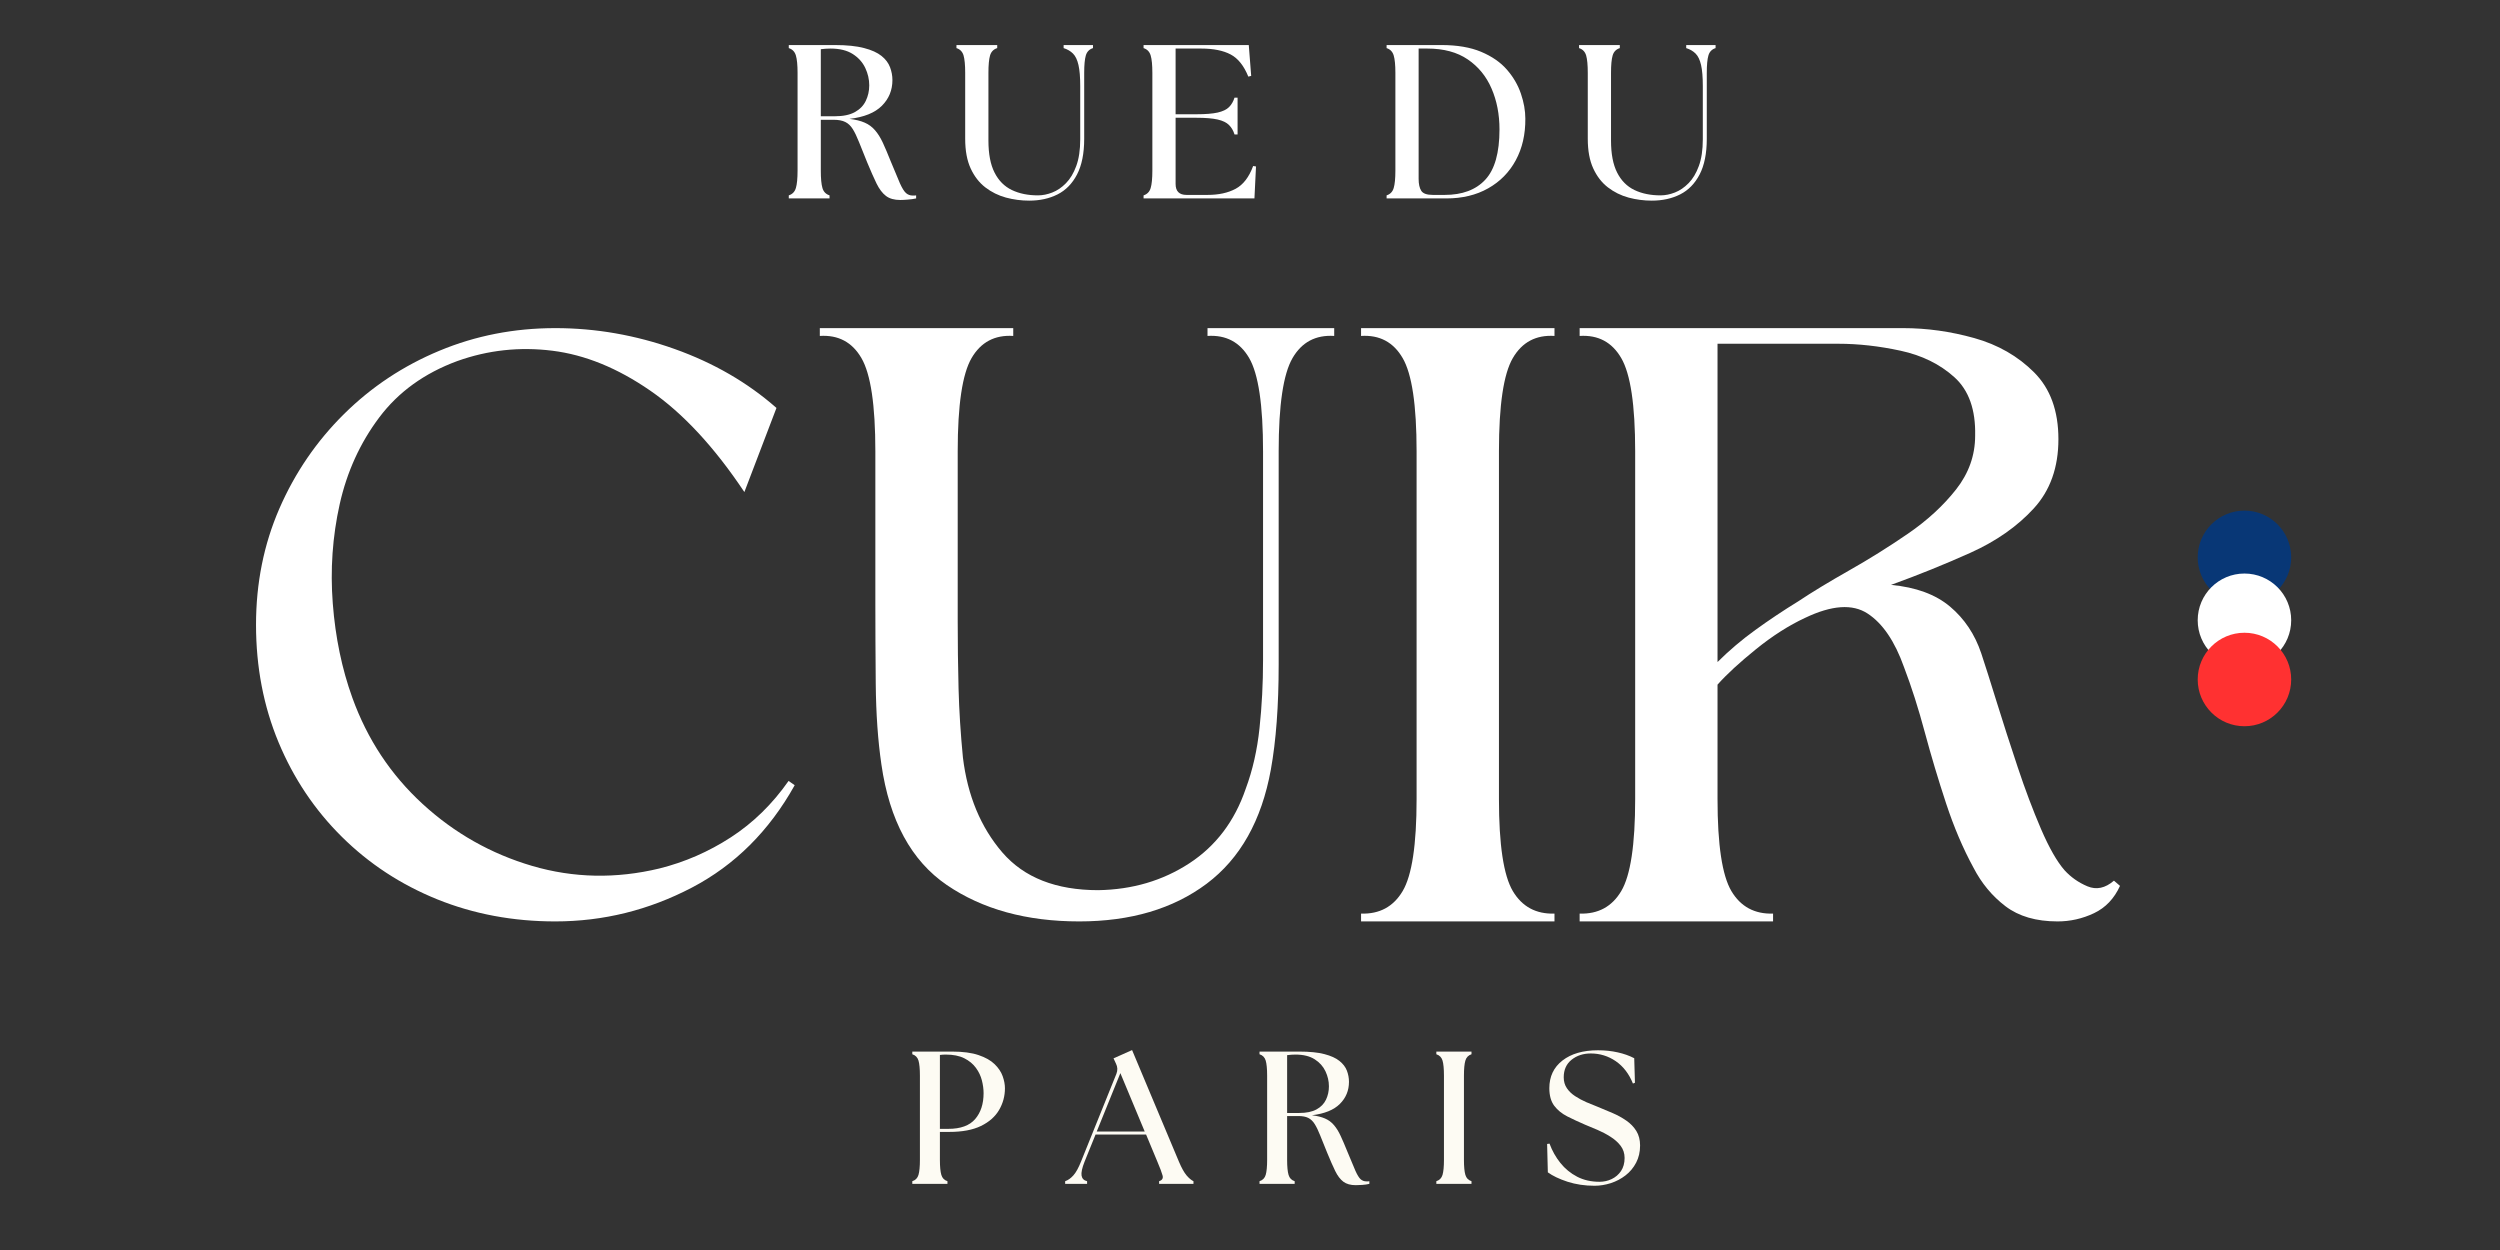 <svg version="1.0" preserveAspectRatio="xMidYMid meet" height="400" viewBox="0 0 600 300" zoomAndPan="magnify" width="800" xmlns:xlink="http://www.w3.org/1999/xlink" xmlns="http://www.w3.org/2000/svg"><rect x="0" y="0" width="600" height="300" fill="#333333" stroke="none"/><defs><g></g><clipPath id="1184641ffb"><path clip-rule="nonzero" d="M 527.449 122.547 L 549.887 122.547 L 549.887 144.984 L 527.449 144.984 Z M 527.449 122.547"></path></clipPath><clipPath id="ab7b28f897"><path clip-rule="nonzero" d="M 538.668 122.547 C 532.473 122.547 527.449 127.57 527.449 133.766 C 527.449 139.961 532.473 144.984 538.668 144.984 C 544.863 144.984 549.887 139.961 549.887 133.766 C 549.887 127.57 544.863 122.547 538.668 122.547 Z M 538.668 122.547"></path></clipPath><clipPath id="a389f3608e"><path clip-rule="nonzero" d="M 0.449 0.547 L 22.887 0.547 L 22.887 22.984 L 0.449 22.984 Z M 0.449 0.547"></path></clipPath><clipPath id="eb5f9047f2"><path clip-rule="nonzero" d="M 11.668 0.547 C 5.473 0.547 0.449 5.57 0.449 11.766 C 0.449 17.961 5.473 22.984 11.668 22.984 C 17.863 22.984 22.887 17.961 22.887 11.766 C 22.887 5.57 17.863 0.547 11.668 0.547 Z M 11.668 0.547"></path></clipPath><clipPath id="884c5e0a9c"><rect height="23" y="0" width="23" x="0"></rect></clipPath><clipPath id="17412a435a"><path clip-rule="nonzero" d="M 527.449 137.648 L 549.887 137.648 L 549.887 160.086 L 527.449 160.086 Z M 527.449 137.648"></path></clipPath><clipPath id="2539301bcb"><path clip-rule="nonzero" d="M 538.668 137.648 C 532.473 137.648 527.449 142.668 527.449 148.867 C 527.449 155.062 532.473 160.086 538.668 160.086 C 544.863 160.086 549.887 155.062 549.887 148.867 C 549.887 142.668 544.863 137.648 538.668 137.648 Z M 538.668 137.648"></path></clipPath><clipPath id="9a89e82314"><path clip-rule="nonzero" d="M 0.449 0.648 L 22.887 0.648 L 22.887 23.086 L 0.449 23.086 Z M 0.449 0.648"></path></clipPath><clipPath id="b4d927cf17"><path clip-rule="nonzero" d="M 11.668 0.648 C 5.473 0.648 0.449 5.668 0.449 11.867 C 0.449 18.062 5.473 23.086 11.668 23.086 C 17.863 23.086 22.887 18.062 22.887 11.867 C 22.887 5.668 17.863 0.648 11.668 0.648 Z M 11.668 0.648"></path></clipPath><clipPath id="3d0360e5ce"><rect height="24" y="0" width="23" x="0"></rect></clipPath><clipPath id="ae524e89f0"><path clip-rule="nonzero" d="M 527.449 151.859 L 549.887 151.859 L 549.887 174.297 L 527.449 174.297 Z M 527.449 151.859"></path></clipPath><clipPath id="19b43288df"><path clip-rule="nonzero" d="M 538.668 151.859 C 532.473 151.859 527.449 156.883 527.449 163.078 C 527.449 169.273 532.473 174.297 538.668 174.297 C 544.863 174.297 549.887 169.273 549.887 163.078 C 549.887 156.883 544.863 151.859 538.668 151.859 Z M 538.668 151.859"></path></clipPath><clipPath id="4a8a15579b"><path clip-rule="nonzero" d="M 0.449 0.859 L 22.887 0.859 L 22.887 23.297 L 0.449 23.297 Z M 0.449 0.859"></path></clipPath><clipPath id="8a2ff90c4c"><path clip-rule="nonzero" d="M 11.668 0.859 C 5.473 0.859 0.449 5.883 0.449 12.078 C 0.449 18.273 5.473 23.297 11.668 23.297 C 17.863 23.297 22.887 18.273 22.887 12.078 C 22.887 5.883 17.863 0.859 11.668 0.859 Z M 11.668 0.859"></path></clipPath><clipPath id="7c3c33daed"><rect height="24" y="0" width="23" x="0"></rect></clipPath><clipPath id="ac3771835f"><path clip-rule="nonzero" d="M 0.441 10 L 130 10 L 130 154 L 0.441 154 Z M 0.441 10"></path></clipPath><clipPath id="85d7769454"><rect height="208" y="0" width="458" x="0"></rect></clipPath><clipPath id="00cdcf2fb9"><rect height="47" y="0" width="196" x="0"></rect></clipPath><clipPath id="134b05e163"><rect height="54" y="0" width="237" x="0"></rect></clipPath></defs><g clip-path="url(#1184641ffb)"><g clip-path="url(#ab7b28f897)"><g transform="matrix(1, 0, 0, 1, 527, 122)"><g clip-path="url(#884c5e0a9c)"><g clip-path="url(#a389f3608e)"><g clip-path="url(#eb5f9047f2)"><path fill-rule="nonzero" fill-opacity="1" d="M 0.449 0.547 L 22.887 0.547 L 22.887 22.984 L 0.449 22.984 Z M 0.449 0.547" fill="#083776"></path></g></g></g></g></g></g><g clip-path="url(#17412a435a)"><g clip-path="url(#2539301bcb)"><g transform="matrix(1, 0, 0, 1, 527, 137)"><g clip-path="url(#3d0360e5ce)"><g clip-path="url(#9a89e82314)"><g clip-path="url(#b4d927cf17)"><path fill-rule="nonzero" fill-opacity="1" d="M 0.449 0.648 L 22.887 0.648 L 22.887 23.086 L 0.449 23.086 Z M 0.449 0.648" fill="#ffffff"></path></g></g></g></g></g></g><g clip-path="url(#ae524e89f0)"><g clip-path="url(#19b43288df)"><g transform="matrix(1, 0, 0, 1, 527, 151)"><g clip-path="url(#7c3c33daed)"><g clip-path="url(#4a8a15579b)"><g clip-path="url(#8a2ff90c4c)"><path fill-rule="nonzero" fill-opacity="1" d="M 0.449 0.859 L 22.887 0.859 L 22.887 23.297 L 0.449 23.297 Z M 0.449 0.859" fill="#ff3131"></path></g></g></g></g></g></g><g transform="matrix(1, 0, 0, 1, 61, 68)"><g clip-path="url(#85d7769454)"><g clip-path="url(#ac3771835f)"><g fill-opacity="1" fill="#ffffff"><g transform="translate(0.446, 153.14)"><g><path d="M 124.906 -123.234 L 117.203 -103.047 C 109.984 -113.867 102.453 -121.984 94.609 -127.391 C 86.773 -132.805 78.938 -136 71.094 -136.969 C 63.25 -137.945 55.648 -137.117 48.297 -134.484 C 40.391 -131.566 34.145 -127.051 29.562 -120.938 C 24.977 -114.832 21.816 -107.895 20.078 -100.125 C 18.348 -92.352 17.797 -84.406 18.422 -76.281 C 19.047 -68.164 20.609 -60.641 23.109 -53.703 C 26.711 -43.711 32.332 -35.211 39.969 -28.203 C 47.602 -21.191 56.379 -16.227 66.297 -13.312 C 76.223 -10.406 86.391 -10.203 96.797 -12.703 C 102.898 -14.223 108.625 -16.719 113.969 -20.188 C 119.312 -23.656 123.926 -28.164 127.812 -33.719 L 129.281 -32.688 C 123.164 -21.719 114.938 -13.523 104.594 -8.109 C 94.258 -2.703 83.332 0 71.812 0 C 61.688 0 52.25 -1.766 43.5 -5.297 C 34.758 -8.836 27.129 -13.836 20.609 -20.297 C 14.086 -26.754 9.02 -34.316 5.406 -42.984 C 1.801 -51.66 0 -61.062 0 -71.188 C 0 -81.188 1.867 -90.488 5.609 -99.094 C 9.359 -107.695 14.531 -115.258 21.125 -121.781 C 27.719 -128.301 35.352 -133.363 44.031 -136.969 C 52.707 -140.582 61.969 -142.391 71.812 -142.391 C 81.531 -142.391 91.07 -140.723 100.438 -137.391 C 109.812 -134.055 117.969 -129.336 124.906 -123.234 Z M 124.906 -123.234"></path></g></g></g></g><g fill-opacity="1" fill="#ffffff"><g transform="translate(135.756, 153.14)"><g><path d="M 123.453 -142.391 L 123.453 -140.516 C 119.004 -140.797 115.672 -139.023 113.453 -135.203 C 111.234 -131.391 110.125 -123.93 110.125 -112.828 L 110.125 -61.625 C 110.125 -51.77 109.5 -43.375 108.25 -36.438 C 106.031 -24.219 100.895 -15.086 92.844 -9.047 C 84.789 -3.016 74.594 0 62.25 0 C 49.613 0 39.023 -2.91 30.484 -8.734 C 21.953 -14.566 16.719 -24.211 14.781 -37.672 C 13.945 -43.367 13.492 -49.82 13.422 -57.031 C 13.359 -64.25 13.328 -70.633 13.328 -76.188 L 13.328 -112.828 C 13.328 -123.93 12.211 -131.391 9.984 -135.203 C 7.766 -139.023 4.438 -140.797 0 -140.516 L 0 -142.391 L 46.422 -142.391 L 46.422 -140.516 C 41.984 -140.797 38.648 -139.023 36.422 -135.203 C 34.203 -131.391 33.094 -123.93 33.094 -112.828 L 33.094 -72.234 C 33.094 -66.68 33.16 -61.234 33.297 -55.891 C 33.441 -50.547 33.789 -45.031 34.344 -39.344 C 35.457 -30.188 38.613 -22.586 43.812 -16.547 C 49.02 -10.516 56.691 -7.5 66.828 -7.5 C 75.016 -7.633 82.297 -9.781 88.672 -13.938 C 95.055 -18.102 99.57 -24.07 102.219 -31.844 C 103.875 -36.289 104.977 -41.148 105.531 -46.422 C 106.094 -51.691 106.375 -57.102 106.375 -62.656 L 106.375 -112.828 C 106.375 -123.93 105.266 -131.391 103.047 -135.203 C 100.828 -139.023 97.492 -140.797 93.047 -140.516 L 93.047 -142.391 Z M 123.453 -142.391"></path></g></g></g><g fill-opacity="1" fill="#ffffff"><g transform="translate(265.654, 153.14)"><g><path d="M 46.422 -142.391 L 46.422 -140.516 C 41.984 -140.797 38.648 -139.023 36.422 -135.203 C 34.203 -131.391 33.094 -123.93 33.094 -112.828 L 33.094 -29.359 C 33.094 -18.391 34.203 -11.031 36.422 -7.281 C 38.648 -3.539 41.984 -1.738 46.422 -1.875 L 46.422 0 L 0 0 L 0 -1.875 C 4.438 -1.738 7.766 -3.539 9.984 -7.281 C 12.211 -11.031 13.328 -18.391 13.328 -29.359 L 13.328 -112.828 C 13.328 -123.93 12.211 -131.391 9.984 -135.203 C 7.766 -139.023 4.438 -140.797 0 -140.516 L 0 -142.391 Z M 46.422 -142.391"></path></g></g></g><g fill-opacity="1" fill="#ffffff"><g transform="translate(318.113, 153.14)"><g><path d="M 33.094 -29.359 C 33.094 -18.391 34.203 -11.031 36.422 -7.281 C 38.648 -3.539 41.984 -1.738 46.422 -1.875 L 46.422 0 L 0 0 L 0 -1.875 C 4.438 -1.738 7.766 -3.539 9.984 -7.281 C 12.211 -11.031 13.328 -18.391 13.328 -29.359 L 13.328 -112.828 C 13.328 -123.93 12.211 -131.391 9.984 -135.203 C 7.766 -139.023 4.438 -140.797 0 -140.516 L 0 -142.391 L 77.641 -142.391 C 83.336 -142.391 89.031 -141.594 94.719 -140 C 100.406 -138.406 105.191 -135.66 109.078 -131.766 C 112.961 -127.879 114.906 -122.539 114.906 -115.75 C 114.906 -108.945 112.926 -103.395 108.969 -99.094 C 105.02 -94.789 99.957 -91.25 93.781 -88.469 C 87.602 -85.695 81.254 -83.129 74.734 -80.766 C 80.703 -80.211 85.422 -78.477 88.891 -75.562 C 92.359 -72.645 94.859 -68.898 96.391 -64.328 C 97.359 -61.41 98.602 -57.488 100.125 -52.562 C 101.656 -47.633 103.32 -42.461 105.125 -37.047 C 106.926 -31.641 108.797 -26.68 110.734 -22.172 C 112.68 -17.66 114.562 -14.363 116.375 -12.281 C 117.895 -10.613 119.727 -9.328 121.875 -8.422 C 124.031 -7.523 126.148 -7.977 128.234 -9.781 L 129.688 -8.531 C 128.301 -5.477 126.219 -3.289 123.438 -1.969 C 120.664 -0.656 117.754 0 114.703 0 C 109.566 0 105.398 -1.211 102.203 -3.641 C 99.016 -6.066 96.453 -9.156 94.516 -12.906 C 92.016 -17.488 89.828 -22.625 87.953 -28.312 C 86.078 -34 84.375 -39.688 82.844 -45.375 C 81.32 -51.07 79.66 -56.281 77.859 -61 C 75.641 -67.238 72.723 -71.535 69.109 -73.891 C 65.504 -76.254 60.508 -75.91 54.125 -72.859 C 50.238 -71.055 46.316 -68.555 42.359 -65.359 C 38.41 -62.172 35.32 -59.328 33.094 -56.828 Z M 33.094 -138.641 L 33.094 -62.25 C 35.875 -65.02 38.895 -67.582 42.156 -69.938 C 45.414 -72.301 48.848 -74.594 52.453 -76.812 C 55.785 -79.031 59.844 -81.492 64.625 -84.203 C 69.414 -86.91 74.133 -89.859 78.781 -93.047 C 83.438 -96.242 87.289 -99.785 90.344 -103.672 C 93.395 -107.555 94.922 -111.859 94.922 -116.578 C 95.066 -122.816 93.398 -127.5 89.922 -130.625 C 86.453 -133.75 82.148 -135.863 77.016 -136.969 C 71.891 -138.082 66.895 -138.641 62.031 -138.641 Z M 33.094 -138.641"></path></g></g></g></g></g><g transform="matrix(1, 0, 0, 1, 216, 248)"><g clip-path="url(#00cdcf2fb9)"><g fill-opacity="1" fill="#fdfbf3"><g transform="translate(0.827, 36.129)"><g><path d="M 2.125 0 L 2.125 -0.641 C 2.883 -0.879 3.379 -1.383 3.609 -2.156 C 3.836 -2.926 3.953 -4.129 3.953 -5.766 L 3.953 -25.984 C 3.953 -27.617 3.836 -28.82 3.609 -29.594 C 3.379 -30.363 2.883 -30.867 2.125 -31.109 L 2.125 -31.75 L 11.656 -31.75 C 14.258 -31.75 16.383 -31.469 18.031 -30.906 C 19.676 -30.352 20.957 -29.629 21.875 -28.734 C 22.801 -27.836 23.445 -26.875 23.812 -25.844 C 24.176 -24.82 24.359 -23.859 24.359 -22.953 C 24.359 -21.078 23.891 -19.336 22.953 -17.734 C 22.016 -16.129 20.562 -14.848 18.594 -13.891 C 16.633 -12.941 14.098 -12.469 10.984 -12.469 L 8.75 -12.469 L 8.75 -5.766 C 8.75 -4.129 8.863 -2.926 9.094 -2.156 C 9.32 -1.383 9.812 -0.879 10.562 -0.641 L 10.562 0 Z M 8.75 -13.203 L 10.75 -13.203 C 13.719 -13.203 15.875 -13.988 17.219 -15.562 C 18.562 -17.133 19.234 -19.203 19.234 -21.766 C 19.234 -22.734 19.098 -23.754 18.828 -24.828 C 18.555 -25.898 18.078 -26.906 17.391 -27.844 C 16.711 -28.781 15.785 -29.547 14.609 -30.141 C 13.43 -30.734 11.945 -31.031 10.156 -31.031 C 9.645 -31.031 9.176 -31 8.75 -30.938 Z M 8.75 -13.203"></path></g></g></g><g fill-opacity="1" fill="#fdfbf3"><g transform="translate(40.59, 36.129)"><g><path d="M -0.953 0 L -0.953 -0.641 C -0.254 -0.879 0.398 -1.344 1.016 -2.031 C 1.641 -2.727 2.254 -3.836 2.859 -5.359 L 11.344 -26.406 C 11.676 -27.25 11.645 -28.062 11.25 -28.844 L 10.656 -30.125 L 15.109 -32.109 L 26.359 -5.312 C 26.992 -3.82 27.602 -2.727 28.188 -2.031 C 28.781 -1.344 29.332 -0.879 29.844 -0.641 L 29.844 0 L 21.594 0 L 21.594 -0.641 C 22.344 -0.879 22.617 -1.344 22.422 -2.031 C 22.234 -2.727 21.82 -3.82 21.188 -5.312 L 18.469 -11.844 L 6.344 -11.844 L 3.719 -5.359 C 3.113 -3.836 2.867 -2.711 2.984 -1.984 C 3.109 -1.266 3.551 -0.816 4.312 -0.641 L 4.312 0 Z M 6.625 -12.562 L 18.141 -12.562 L 12.297 -26.578 Z M 6.625 -12.562"></path></g></g></g><g fill-opacity="1" fill="#fdfbf3"><g transform="translate(84.16, 36.129)"><g><path d="M 25.219 0.312 C 23.977 0.312 22.988 0.035 22.25 -0.516 C 21.508 -1.078 20.859 -1.93 20.297 -3.078 C 19.734 -4.234 19.094 -5.688 18.375 -7.438 C 17.707 -9.102 17.145 -10.5 16.688 -11.625 C 16.238 -12.758 15.801 -13.664 15.375 -14.344 C 14.945 -15.031 14.43 -15.523 13.828 -15.828 C 13.223 -16.129 12.426 -16.281 11.438 -16.281 L 8.75 -16.281 L 8.75 -5.766 C 8.75 -4.129 8.863 -2.926 9.094 -2.156 C 9.32 -1.383 9.812 -0.879 10.562 -0.641 L 10.562 0 L 2.125 0 L 2.125 -0.641 C 2.883 -0.879 3.379 -1.383 3.609 -2.156 C 3.836 -2.926 3.953 -4.129 3.953 -5.766 L 3.953 -25.984 C 3.953 -27.617 3.836 -28.82 3.609 -29.594 C 3.379 -30.363 2.883 -30.867 2.125 -31.109 L 2.125 -31.75 L 11.656 -31.75 C 14.133 -31.75 16.148 -31.547 17.703 -31.141 C 19.266 -30.734 20.469 -30.188 21.312 -29.5 C 22.164 -28.82 22.758 -28.047 23.094 -27.172 C 23.426 -26.297 23.594 -25.406 23.594 -24.5 C 23.594 -22.406 22.863 -20.633 21.406 -19.188 C 19.957 -17.738 17.723 -16.832 14.703 -16.469 C 15.961 -16.312 17.008 -16.051 17.844 -15.688 C 18.676 -15.332 19.383 -14.812 19.969 -14.125 C 20.562 -13.445 21.098 -12.586 21.578 -11.547 C 22.066 -10.504 22.613 -9.227 23.219 -7.719 C 24.039 -5.719 24.676 -4.203 25.125 -3.172 C 25.582 -2.148 26.004 -1.461 26.391 -1.109 C 26.785 -0.766 27.258 -0.594 27.812 -0.594 C 27.926 -0.594 28.035 -0.594 28.141 -0.594 C 28.242 -0.594 28.359 -0.609 28.484 -0.641 L 28.484 0 C 27.973 0.125 27.398 0.207 26.766 0.25 C 26.129 0.289 25.613 0.312 25.219 0.312 Z M 8.75 -17.016 L 11.656 -17.016 C 13.383 -17.016 14.77 -17.301 15.812 -17.875 C 16.852 -18.445 17.609 -19.223 18.078 -20.203 C 18.547 -21.191 18.781 -22.258 18.781 -23.406 C 18.781 -24.645 18.504 -25.848 17.953 -27.016 C 17.41 -28.18 16.551 -29.141 15.375 -29.891 C 14.195 -30.648 12.656 -31.031 10.75 -31.031 C 10.113 -31.031 9.445 -30.984 8.75 -30.891 Z M 8.75 -17.016"></path></g></g></g><g fill-opacity="1" fill="#fdfbf3"><g transform="translate(126.597, 36.129)"><g><path d="M 2.125 0 L 2.125 -0.641 C 2.883 -0.879 3.379 -1.383 3.609 -2.156 C 3.836 -2.926 3.953 -4.129 3.953 -5.766 L 3.953 -25.984 C 3.953 -27.617 3.836 -28.82 3.609 -29.594 C 3.379 -30.363 2.883 -30.867 2.125 -31.109 L 2.125 -31.75 L 10.562 -31.75 L 10.562 -31.109 C 9.812 -30.867 9.32 -30.363 9.094 -29.594 C 8.863 -28.82 8.75 -27.617 8.75 -25.984 L 8.75 -5.766 C 8.75 -4.129 8.863 -2.926 9.094 -2.156 C 9.32 -1.383 9.812 -0.879 10.562 -0.641 L 10.562 0 Z M 2.125 0"></path></g></g></g><g fill-opacity="1" fill="#fdfbf3"><g transform="translate(153.715, 36.129)"><g><path d="M 12.969 0.453 C 10.645 0.453 8.484 0.129 6.484 -0.516 C 4.492 -1.172 2.922 -1.922 1.766 -2.766 L 1.594 -9.578 L 2.172 -9.656 C 2.805 -7.938 3.676 -6.391 4.781 -5.016 C 5.883 -3.641 7.223 -2.539 8.797 -1.719 C 10.367 -0.906 12.156 -0.5 14.156 -0.5 C 15.207 -0.5 16.188 -0.719 17.094 -1.156 C 18.008 -1.594 18.754 -2.234 19.328 -3.078 C 19.898 -3.93 20.188 -4.977 20.188 -6.219 C 20.188 -7.332 19.867 -8.305 19.234 -9.141 C 18.598 -9.973 17.785 -10.695 16.797 -11.312 C 15.816 -11.938 14.781 -12.484 13.688 -12.953 C 12.602 -13.422 11.609 -13.836 10.703 -14.203 C 9.16 -14.867 7.738 -15.531 6.438 -16.188 C 5.133 -16.852 4.086 -17.707 3.297 -18.75 C 2.516 -19.801 2.125 -21.203 2.125 -22.953 C 2.125 -25.766 3.176 -27.984 5.281 -29.609 C 7.383 -31.242 10.223 -32.062 13.797 -32.062 C 15.484 -32.062 17.062 -31.895 18.531 -31.562 C 20 -31.238 21.32 -30.77 22.5 -30.156 L 22.672 -24.266 L 22.188 -24.078 C 21.25 -26.41 19.879 -28.195 18.078 -29.438 C 16.273 -30.676 14.27 -31.297 12.062 -31.297 C 10.25 -31.297 8.711 -30.789 7.453 -29.781 C 6.203 -28.77 5.578 -27.367 5.578 -25.578 C 5.578 -24.578 5.828 -23.707 6.328 -22.969 C 6.828 -22.227 7.492 -21.586 8.328 -21.047 C 9.16 -20.504 10.051 -20.023 11 -19.609 C 11.945 -19.203 12.879 -18.82 13.797 -18.469 C 14.941 -18.008 16.109 -17.52 17.297 -17 C 18.492 -16.488 19.594 -15.883 20.594 -15.188 C 21.594 -14.5 22.395 -13.672 23 -12.703 C 23.602 -11.734 23.906 -10.566 23.906 -9.203 C 23.906 -7.66 23.586 -6.285 22.953 -5.078 C 22.316 -3.867 21.469 -2.852 20.406 -2.031 C 19.352 -1.219 18.176 -0.598 16.875 -0.172 C 15.57 0.242 14.27 0.453 12.969 0.453 Z M 12.969 0.453"></path></g></g></g></g></g><g transform="matrix(1, 0, 0, 1, 186, 5)"><g clip-path="url(#134b05e163)"><g fill-opacity="1" fill="#ffffff"><g transform="translate(0.838, 42.623)"><g><path d="M 29.234 0.375 C 27.797 0.375 26.648 0.051 25.797 -0.594 C 24.941 -1.25 24.188 -2.242 23.531 -3.578 C 22.883 -4.91 22.141 -6.594 21.297 -8.625 C 20.523 -10.551 19.875 -12.172 19.344 -13.484 C 18.82 -14.805 18.316 -15.859 17.828 -16.641 C 17.336 -17.43 16.738 -18 16.031 -18.344 C 15.332 -18.695 14.406 -18.875 13.25 -18.875 L 10.156 -18.875 L 10.156 -6.672 C 10.156 -4.785 10.285 -3.395 10.547 -2.5 C 10.805 -1.602 11.375 -1.016 12.25 -0.734 L 12.25 0 L 2.469 0 L 2.469 -0.734 C 3.344 -1.016 3.91 -1.602 4.172 -2.5 C 4.441 -3.395 4.578 -4.785 4.578 -6.672 L 4.578 -30.141 C 4.578 -32.023 4.441 -33.414 4.172 -34.312 C 3.91 -35.207 3.344 -35.797 2.469 -36.078 L 2.469 -36.812 L 13.516 -36.812 C 16.391 -36.812 18.727 -36.57 20.531 -36.094 C 22.344 -35.625 23.738 -34.992 24.719 -34.203 C 25.695 -33.422 26.379 -32.52 26.766 -31.5 C 27.148 -30.488 27.344 -29.457 27.344 -28.406 C 27.344 -25.977 26.5 -23.922 24.812 -22.234 C 23.133 -20.555 20.547 -19.508 17.047 -19.094 C 18.516 -18.914 19.727 -18.613 20.688 -18.188 C 21.656 -17.77 22.477 -17.164 23.156 -16.375 C 23.844 -15.594 24.469 -14.598 25.031 -13.391 C 25.594 -12.18 26.223 -10.695 26.922 -8.938 C 27.867 -6.625 28.602 -4.867 29.125 -3.672 C 29.656 -2.484 30.148 -1.688 30.609 -1.281 C 31.066 -0.883 31.609 -0.688 32.234 -0.688 C 32.379 -0.688 32.508 -0.688 32.625 -0.688 C 32.75 -0.688 32.883 -0.703 33.031 -0.734 L 33.031 0 C 32.438 0.133 31.77 0.227 31.031 0.281 C 30.289 0.344 29.691 0.375 29.234 0.375 Z M 10.156 -19.719 L 13.516 -19.719 C 15.516 -19.719 17.117 -20.051 18.328 -20.719 C 19.535 -21.383 20.41 -22.285 20.953 -23.422 C 21.504 -24.566 21.781 -25.805 21.781 -27.141 C 21.781 -28.578 21.461 -29.969 20.828 -31.312 C 20.191 -32.664 19.191 -33.781 17.828 -34.656 C 16.461 -35.531 14.676 -35.969 12.469 -35.969 C 11.727 -35.969 10.957 -35.914 10.156 -35.812 Z M 10.156 -19.719"></path></g></g></g><g fill-opacity="1" fill="#ffffff"><g transform="translate(41.598, 42.623)"><g><path d="M 19.406 0.531 C 17.508 0.531 15.648 0.285 13.828 -0.203 C 12.004 -0.703 10.352 -1.52 8.875 -2.656 C 7.406 -3.789 6.234 -5.305 5.359 -7.203 C 4.484 -9.098 4.047 -11.469 4.047 -14.312 L 4.047 -30.141 C 4.047 -32.023 3.914 -33.414 3.656 -34.312 C 3.395 -35.207 2.828 -35.797 1.953 -36.078 L 1.953 -36.812 L 11.734 -36.812 L 11.734 -36.078 C 10.848 -35.797 10.273 -35.207 10.016 -34.312 C 9.754 -33.414 9.625 -32.023 9.625 -30.141 L 9.625 -13.891 C 9.625 -10.691 10.113 -8.129 11.094 -6.203 C 12.07 -4.273 13.457 -2.879 15.25 -2.016 C 17.039 -1.16 19.129 -0.734 21.516 -0.734 C 22.629 -0.734 23.773 -0.961 24.953 -1.422 C 26.129 -1.879 27.223 -2.625 28.234 -3.656 C 29.254 -4.688 30.078 -6.062 30.703 -7.781 C 31.336 -9.5 31.656 -11.641 31.656 -14.203 L 31.656 -26.984 C 31.656 -29.117 31.516 -30.801 31.234 -32.031 C 30.953 -33.258 30.516 -34.172 29.922 -34.766 C 29.328 -35.359 28.578 -35.797 27.672 -36.078 L 27.672 -36.812 L 34.719 -36.812 L 34.719 -36.078 C 33.832 -35.797 33.258 -35.207 33 -34.312 C 32.738 -33.414 32.609 -32.023 32.609 -30.141 L 32.609 -14.312 C 32.609 -10.801 32.035 -7.945 30.891 -5.75 C 29.754 -3.562 28.195 -1.969 26.219 -0.969 C 24.238 0.031 21.969 0.531 19.406 0.531 Z M 19.406 0.531"></path></g></g></g><g fill-opacity="1" fill="#ffffff"><g transform="translate(85.988, 42.623)"><g><path d="M 2.469 0 L 2.469 -0.734 C 3.344 -1.016 3.91 -1.602 4.172 -2.5 C 4.441 -3.395 4.578 -4.785 4.578 -6.672 L 4.578 -30.141 C 4.578 -32.023 4.441 -33.414 4.172 -34.312 C 3.91 -35.207 3.344 -35.797 2.469 -36.078 L 2.469 -36.812 L 27.719 -36.812 L 28.297 -29.406 L 27.609 -29.234 C 26.555 -31.836 25.145 -33.609 23.375 -34.547 C 21.602 -35.492 19.242 -35.969 16.297 -35.969 L 10.156 -35.969 L 10.156 -20.203 L 15.203 -20.203 C 17.336 -20.203 19.02 -20.336 20.25 -20.609 C 21.477 -20.891 22.391 -21.328 22.984 -21.922 C 23.578 -22.523 24.016 -23.281 24.297 -24.188 L 25.031 -24.188 L 25.031 -15.359 L 24.297 -15.359 C 24.016 -16.266 23.578 -17.016 22.984 -17.609 C 22.391 -18.211 21.477 -18.656 20.25 -18.938 C 19.02 -19.219 17.336 -19.359 15.203 -19.359 L 10.156 -19.359 L 10.156 -3.469 C 10.156 -1.719 11.031 -0.844 12.781 -0.844 L 17.828 -0.844 C 20.492 -0.844 22.738 -1.332 24.562 -2.312 C 26.383 -3.289 27.785 -5.113 28.766 -7.781 L 29.453 -7.672 L 29.078 0 Z M 2.469 0"></path></g></g></g><g fill-opacity="1" fill="#ffffff"><g transform="translate(125.539, 42.623)"><g></g></g></g><g fill-opacity="1" fill="#ffffff"><g transform="translate(144.315, 42.623)"><g><path d="M 2.469 0 L 2.469 -0.734 C 3.344 -1.016 3.91 -1.602 4.172 -2.5 C 4.441 -3.395 4.578 -4.785 4.578 -6.672 L 4.578 -30.141 C 4.578 -32.023 4.441 -33.414 4.172 -34.312 C 3.91 -35.207 3.344 -35.797 2.469 -36.078 L 2.469 -36.812 L 15.625 -36.812 C 19.406 -36.812 22.582 -36.27 25.156 -35.188 C 27.738 -34.102 29.801 -32.676 31.344 -30.906 C 32.883 -29.133 34.004 -27.211 34.703 -25.141 C 35.41 -23.066 35.766 -21.066 35.766 -19.141 C 35.797 -15.359 35.031 -12.031 33.469 -9.156 C 31.914 -6.281 29.707 -4.035 26.844 -2.422 C 23.988 -0.805 20.633 0 16.781 0 Z M 10.156 -4.688 C 10.156 -3.457 10.363 -2.508 10.781 -1.844 C 11.195 -1.176 12.125 -0.844 13.562 -0.844 L 16.406 -0.844 C 20.645 -0.844 23.895 -2.062 26.156 -4.5 C 28.426 -6.938 29.562 -10.957 29.562 -16.562 C 29.562 -20.176 28.926 -23.445 27.656 -26.375 C 26.395 -29.301 24.492 -31.629 21.953 -33.359 C 19.41 -35.098 16.176 -35.969 12.25 -35.969 L 10.156 -35.969 Z M 10.156 -4.688"></path></g></g></g><g fill-opacity="1" fill="#ffffff"><g transform="translate(191.019, 42.623)"><g><path d="M 19.406 0.531 C 17.508 0.531 15.648 0.285 13.828 -0.203 C 12.004 -0.703 10.352 -1.52 8.875 -2.656 C 7.406 -3.789 6.234 -5.305 5.359 -7.203 C 4.484 -9.098 4.047 -11.469 4.047 -14.312 L 4.047 -30.141 C 4.047 -32.023 3.914 -33.414 3.656 -34.312 C 3.395 -35.207 2.828 -35.797 1.953 -36.078 L 1.953 -36.812 L 11.734 -36.812 L 11.734 -36.078 C 10.848 -35.797 10.273 -35.207 10.016 -34.312 C 9.754 -33.414 9.625 -32.023 9.625 -30.141 L 9.625 -13.891 C 9.625 -10.691 10.113 -8.129 11.094 -6.203 C 12.07 -4.273 13.457 -2.879 15.25 -2.016 C 17.039 -1.16 19.129 -0.734 21.516 -0.734 C 22.629 -0.734 23.773 -0.961 24.953 -1.422 C 26.129 -1.879 27.223 -2.625 28.234 -3.656 C 29.254 -4.688 30.078 -6.062 30.703 -7.781 C 31.336 -9.5 31.656 -11.641 31.656 -14.203 L 31.656 -26.984 C 31.656 -29.117 31.516 -30.801 31.234 -32.031 C 30.953 -33.258 30.516 -34.172 29.922 -34.766 C 29.328 -35.359 28.578 -35.797 27.672 -36.078 L 27.672 -36.812 L 34.719 -36.812 L 34.719 -36.078 C 33.832 -35.797 33.258 -35.207 33 -34.312 C 32.738 -33.414 32.609 -32.023 32.609 -30.141 L 32.609 -14.312 C 32.609 -10.801 32.035 -7.945 30.891 -5.75 C 29.754 -3.562 28.195 -1.969 26.219 -0.969 C 24.238 0.031 21.969 0.531 19.406 0.531 Z M 19.406 0.531"></path></g></g></g></g></g></svg>